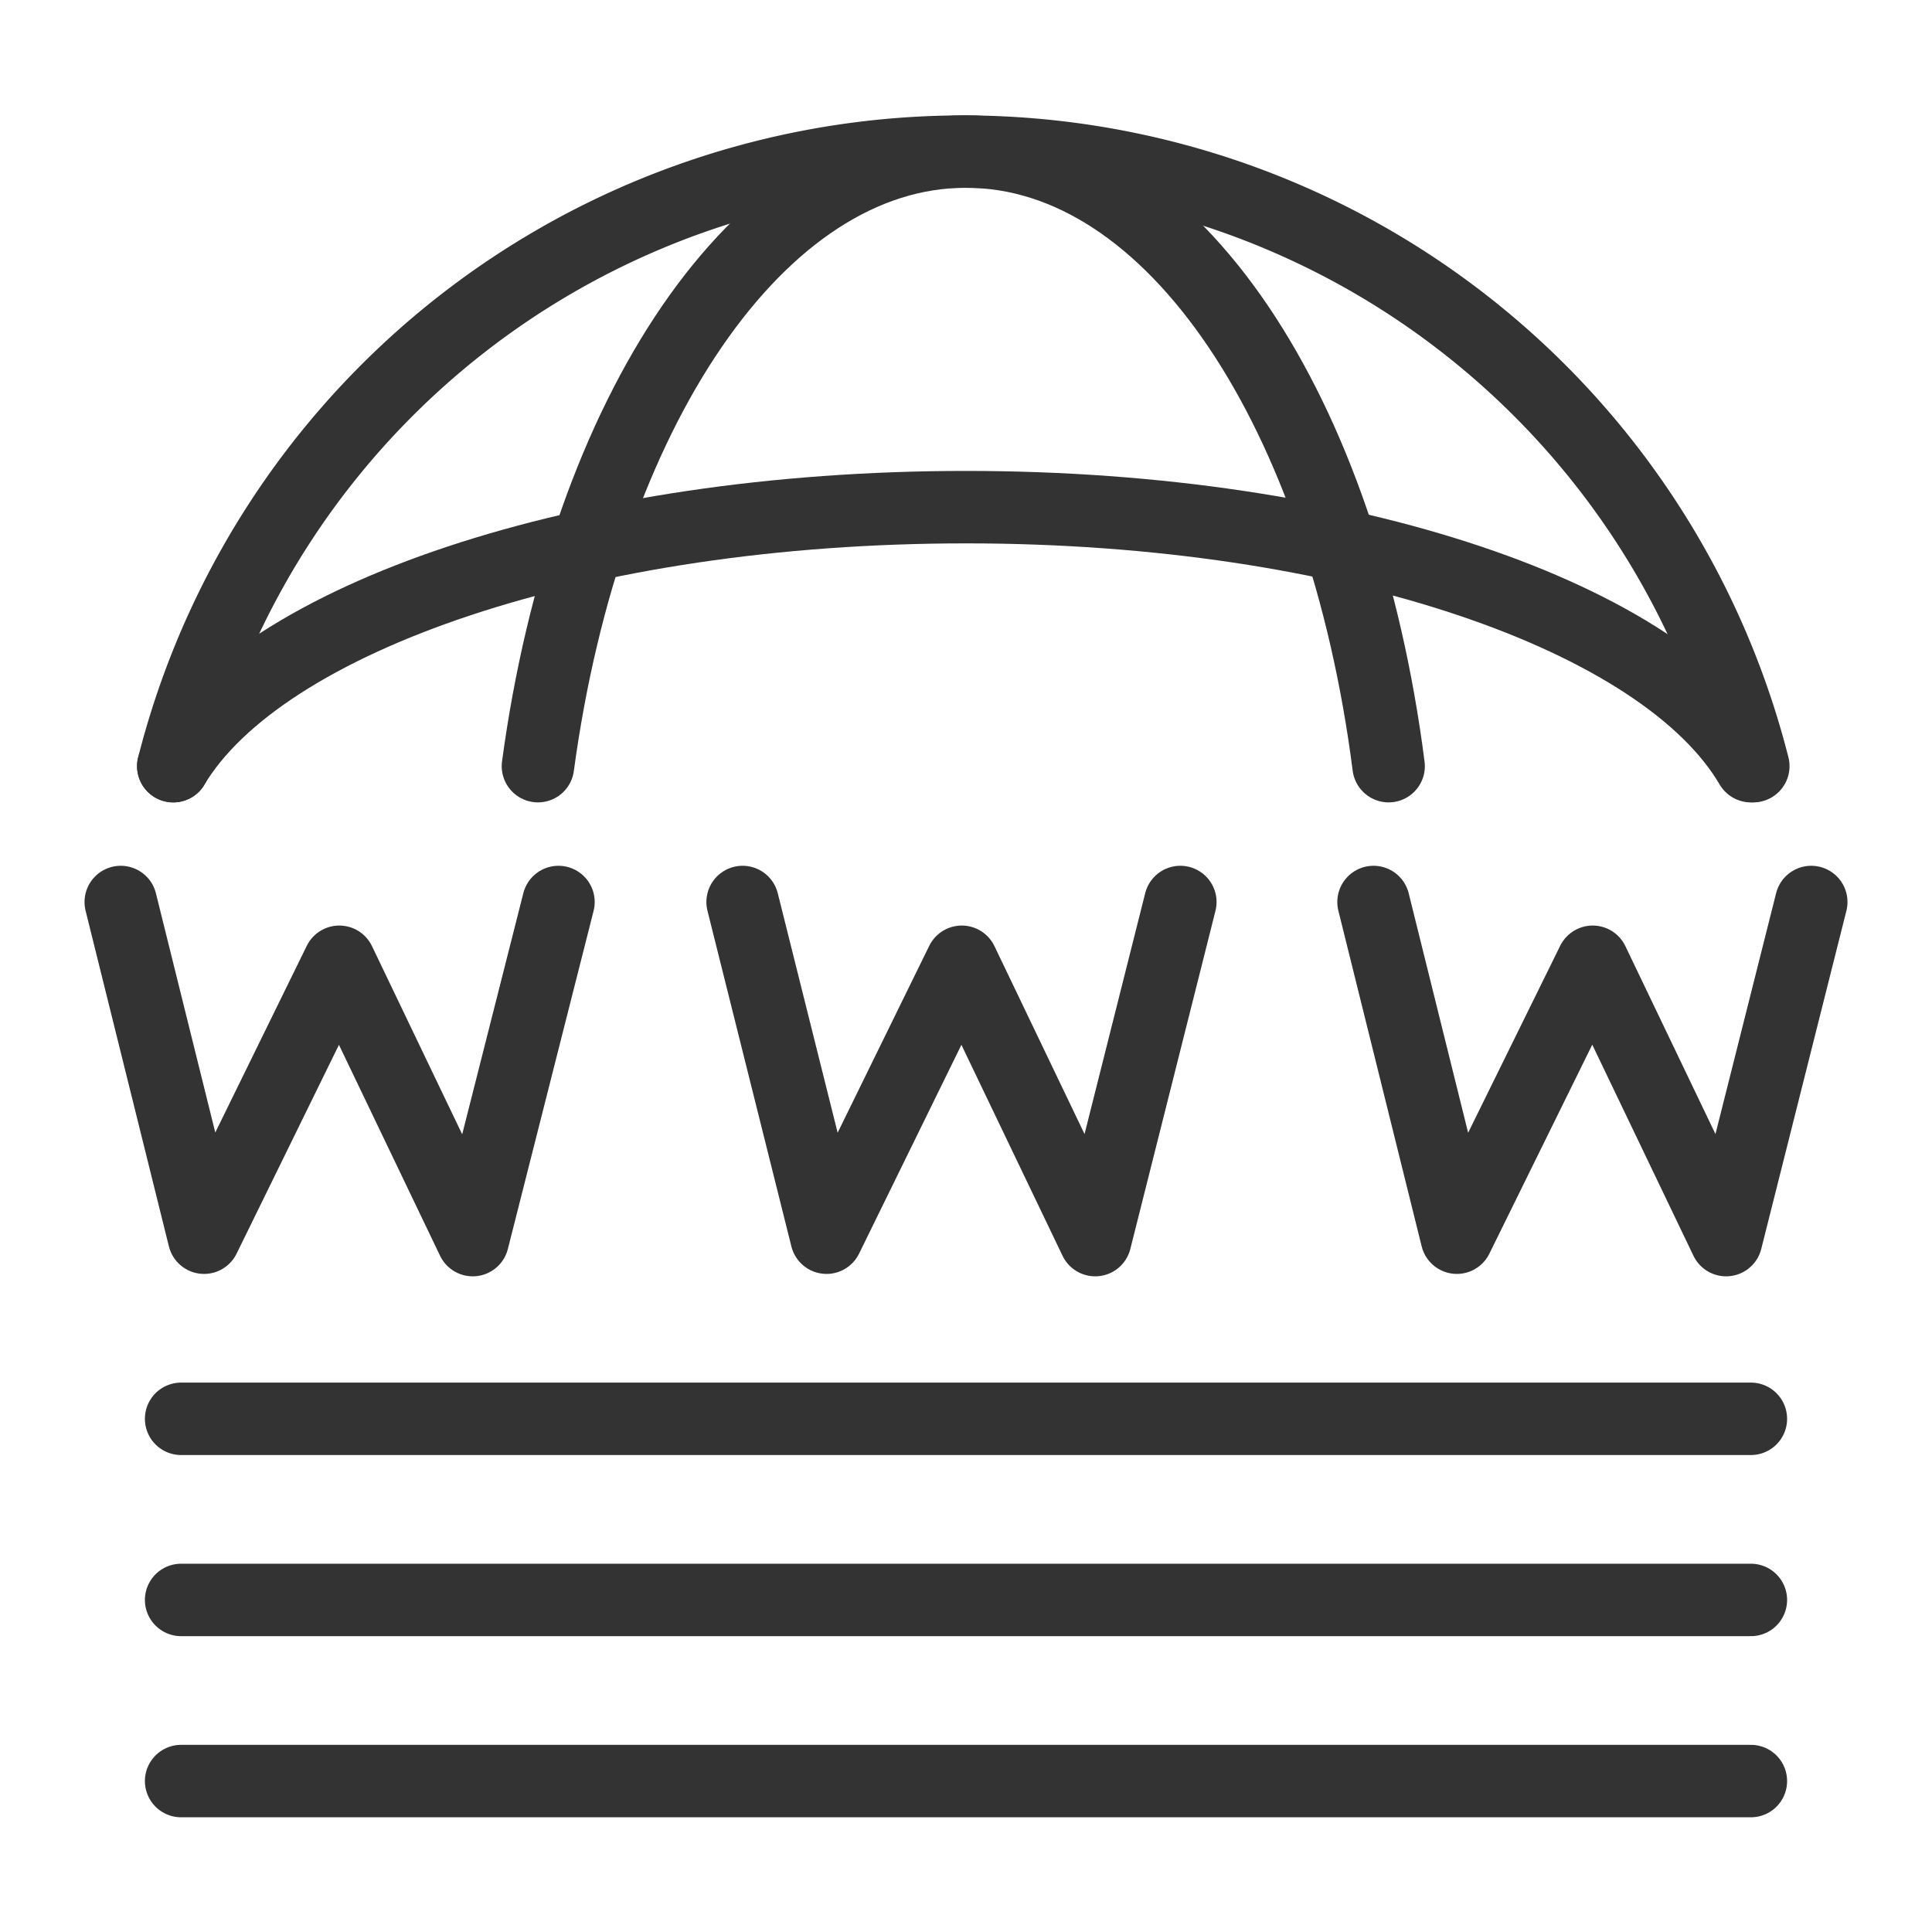 <svg xmlns="http://www.w3.org/2000/svg" viewBox="0 0 32 32">
  <defs>
    <style>
      .cls-1 {
        fill: none;
        stroke: #333;
        stroke-linecap: round;
        stroke-linejoin: round;
        stroke-width: 1.2px;
      }
    </style>
  </defs>
  <title>simplySite_table_icon</title>
  <g>
    <path class="cls-1" d="M2.87,12.69a13.5,13.5,0,0,1,26.17,0"/>
    <path class="cls-1" d="M2.87,12.69C4.34,10.23,9.64,8.4,16,8.4S27.56,10.23,29,12.69"/>
    <polyline class="cls-1" points="2 14.94 3.38 20.5 5.62 15.93 7.83 20.54 9.25 14.94"/>
    <polyline class="cls-1" points="12.3 14.94 13.69 20.5 15.93 15.93 18.14 20.54 19.55 14.94"/>
    <polyline class="cls-1" points="22.75 14.94 24.13 20.5 26.38 15.93 28.59 20.54 30 14.94"/>
    <path class="cls-1" d="M8.91,12.69C9.7,6.84,12.56,2.51,16,2.51s6.25,4.33,7,10.18"/>
    <line class="cls-1" x1="3" y1="23.5" x2="29" y2="23.5"/>
    <line class="cls-1" x1="3" y1="26.5" x2="29" y2="26.5"/>
    <line class="cls-1" x1="3" y1="29.5" x2="29" y2="29.5"/>
  </g>
</svg>
